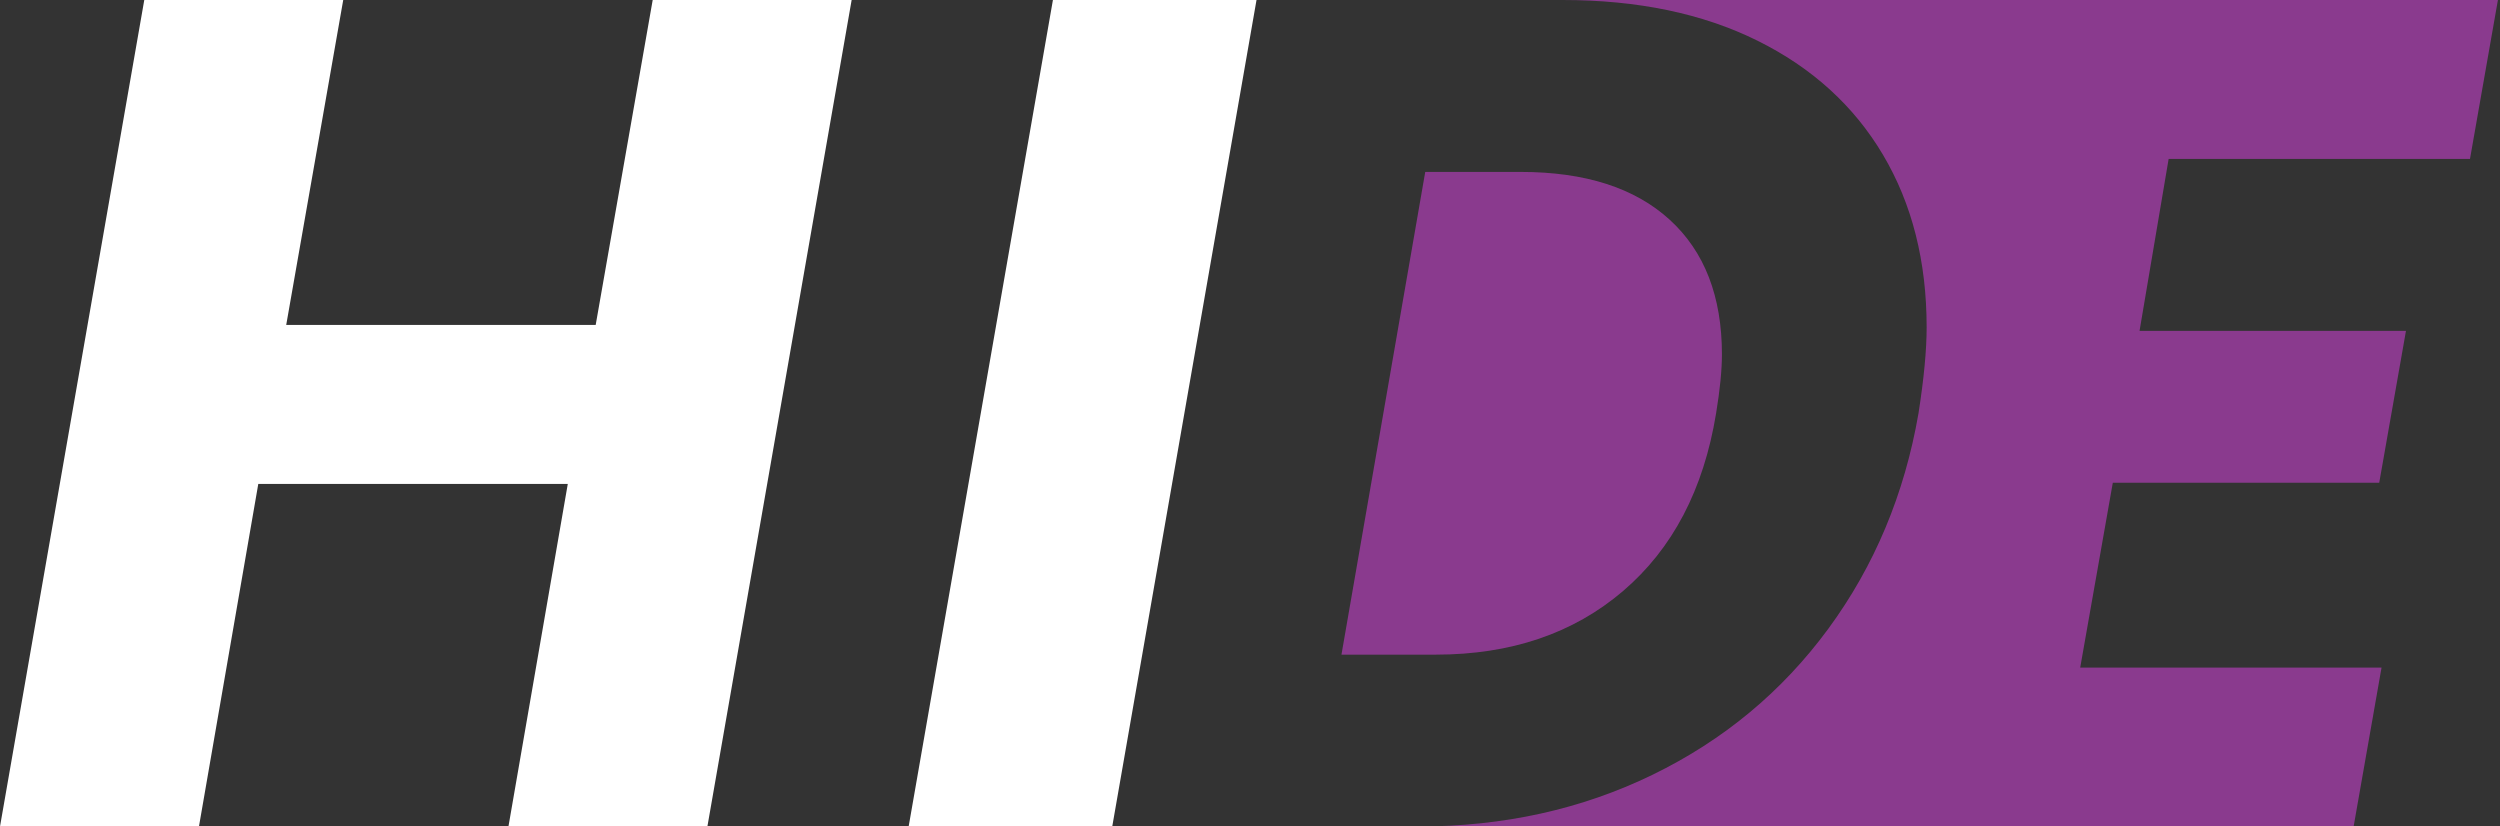<?xml version="1.0" encoding="UTF-8"?> <svg xmlns="http://www.w3.org/2000/svg" width="974" height="322" viewBox="0 0 974 322" fill="none"><rect x="0" y="0" width="974" height="322" fill="#333333" stroke="none"/><g clip-path="url(#clip0_1230_3)"><path d="M232.08 126.6H111.51L133.72 0H56.21L0 322.01H77.51L100.63 188.53H221.21L198.09 322.01H275.6L331.8 0H254.29L232.08 126.6Z" fill="white"></path><path d="M441.448 0H410.218L354.008 322.01H391.818H431.518H433.328L489.538 0H487.728H441.448Z" fill="white"></path><path d="M962.309 61.92L973.189 0H608.749C638.059 0 663.369 5.28 684.669 15.83C705.979 26.38 722.289 41.22 733.619 60.32C744.949 79.43 750.619 101.83 750.619 127.52C750.619 136.39 749.559 147.55 747.449 161.01C742.009 192.51 730.289 220.49 712.319 244.95C694.329 269.42 671.519 288.37 643.869 301.83C616.219 315.29 585.769 322.01 552.539 322.01H916.969L927.849 260.09H810.449L823.149 188.07H926.949L937.369 128.9H833.569L844.899 61.93H962.299L962.309 61.92Z" fill="#8A3A8E"></path><path d="M632.333 230.27C651.673 213.76 663.753 190.67 668.593 161.01C670.103 151.84 670.863 144.19 670.863 138.08C670.863 115.45 664.063 97.941 650.463 85.561C636.863 73.171 617.523 66.981 592.443 66.981H555.273L522.633 255.05H559.353C588.653 255.05 612.983 246.79 632.333 230.28V230.27Z" fill="#8A3A8E"></path></g><defs><clipPath id="clip0_1230_3"><rect width="973.19" height="322.01" fill="white"></rect></clipPath></defs></svg> 